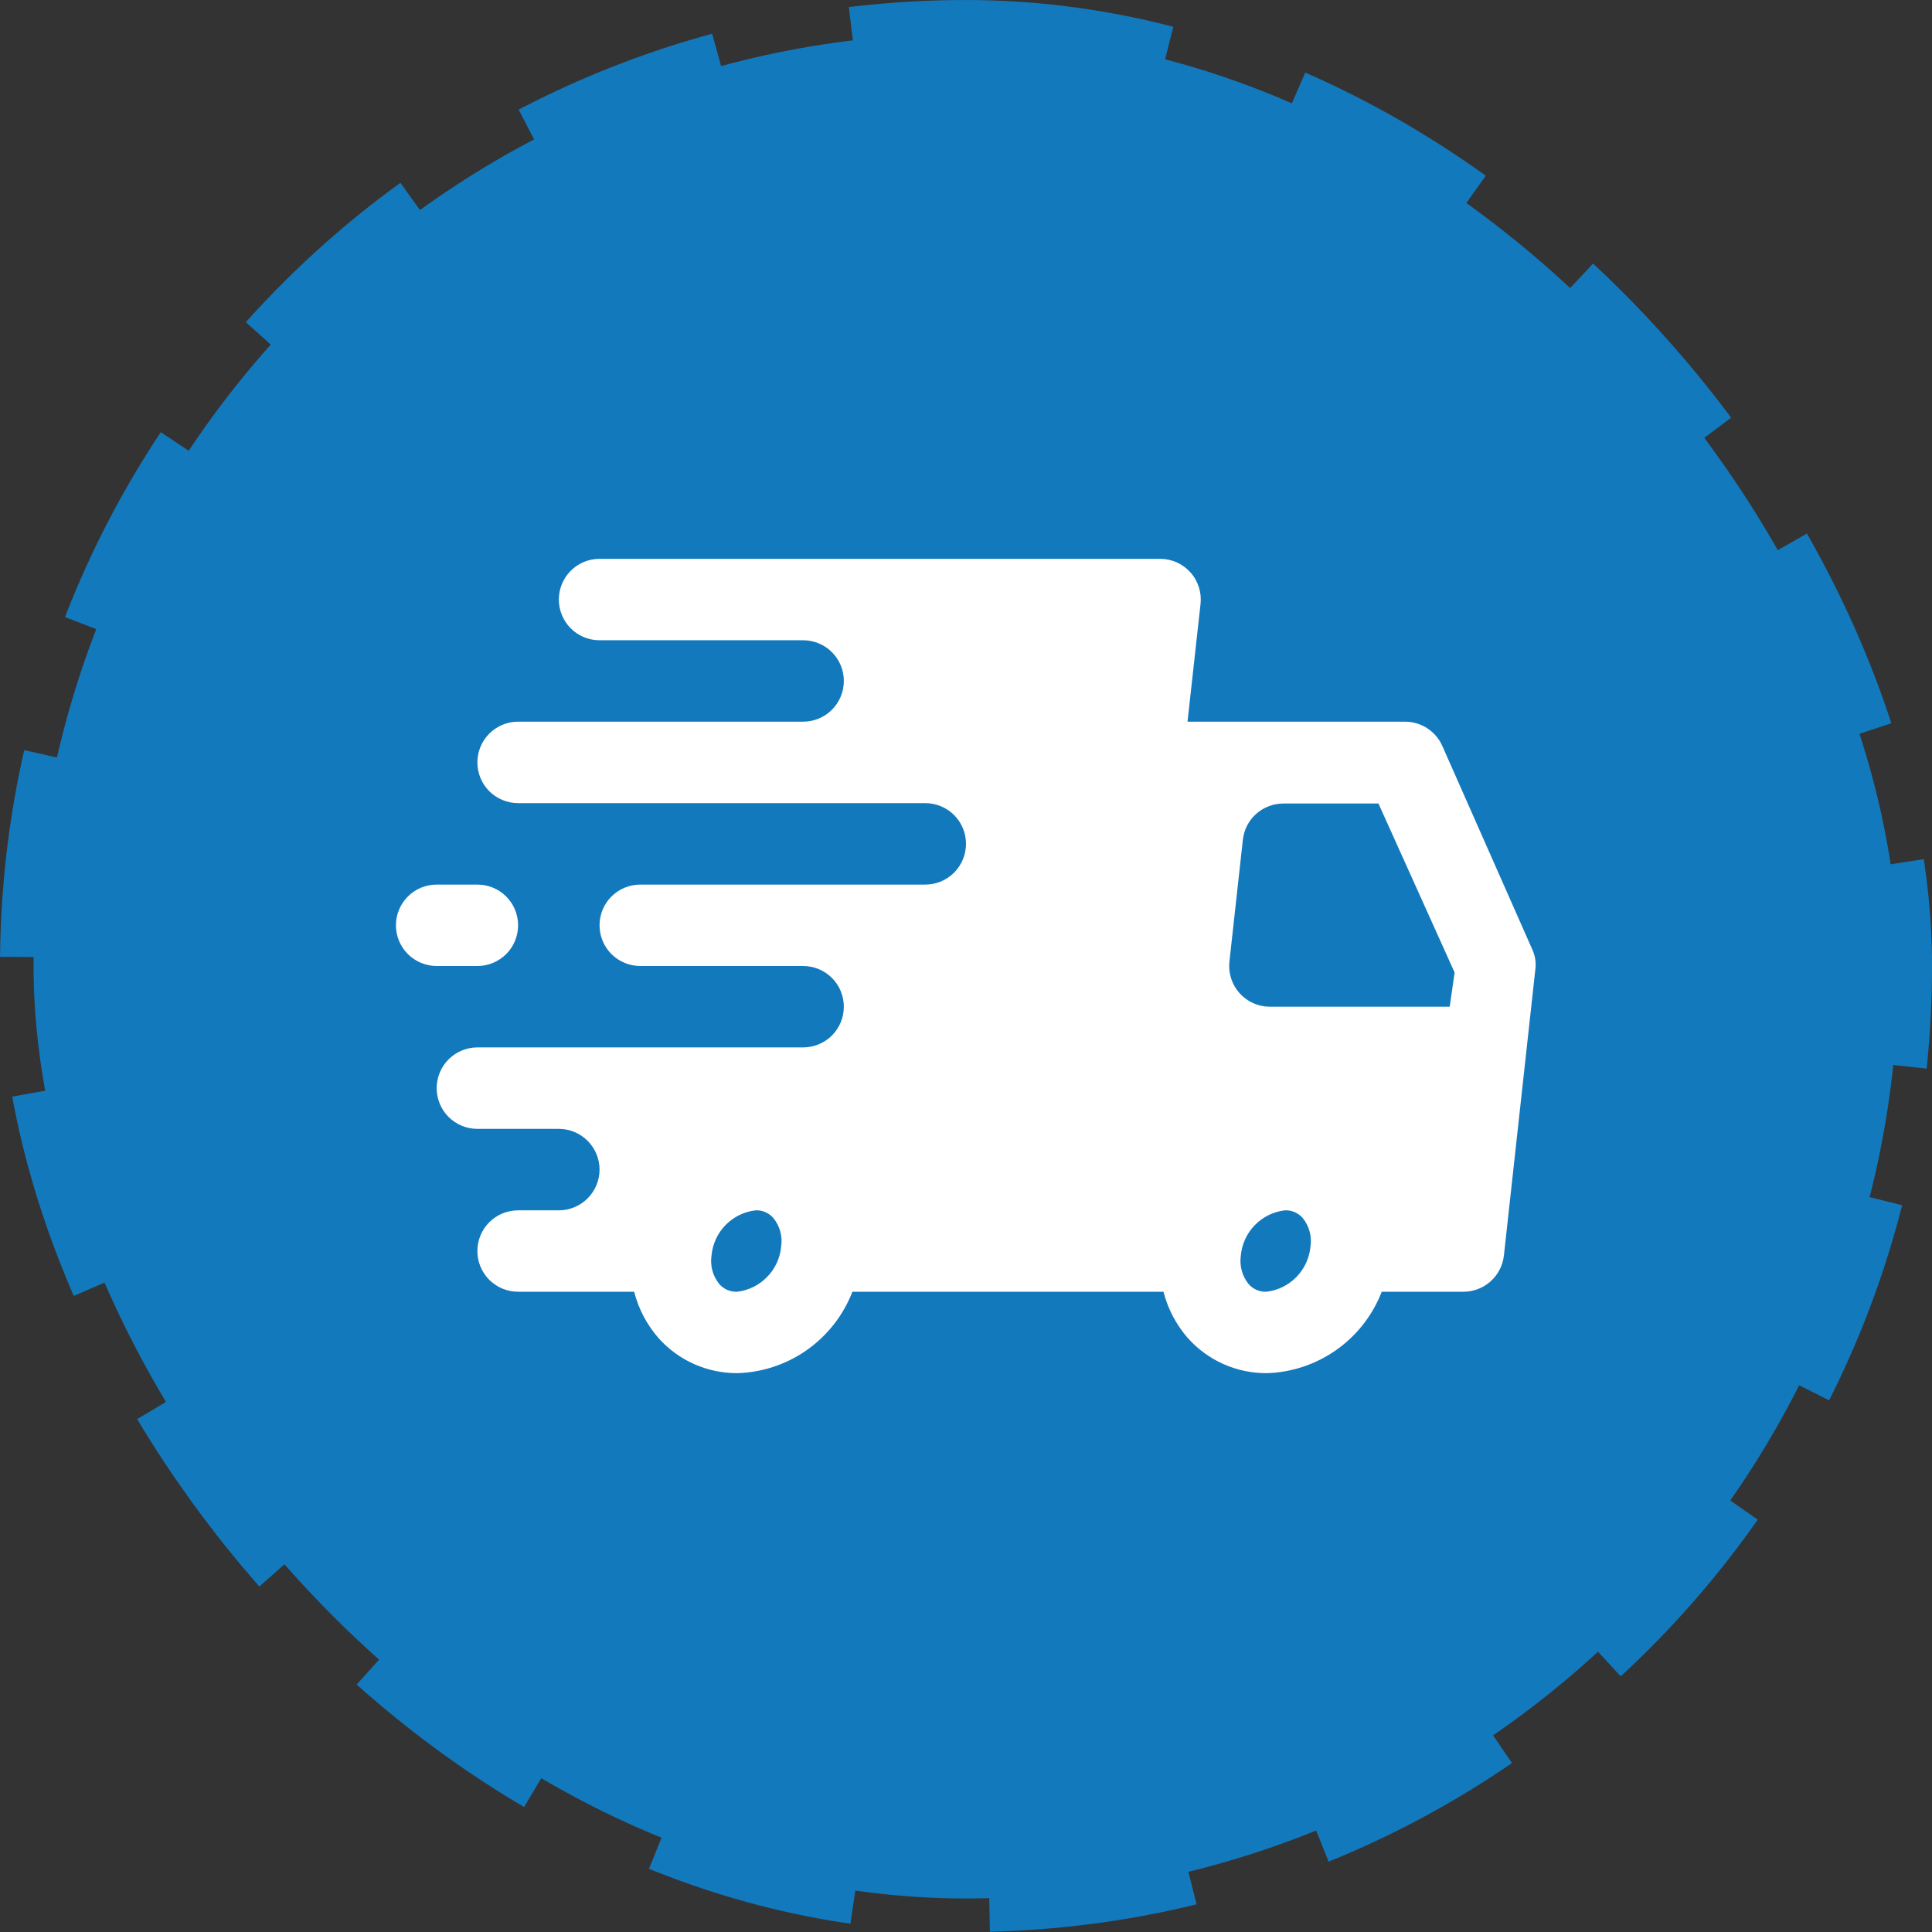 <svg width="43" height="43" viewBox="0 0 43 43" fill="none" xmlns="http://www.w3.org/2000/svg">
<rect x="0" y="0" width="43" height="43" fill="#333333" stroke="none"/>
<rect x="0.747" y="0.747" width="41.507" height="41.507" rx="20.753" fill="#1379BD"/>
<rect x="0.747" y="0.747" width="41.507" height="41.507" rx="20.753" stroke="#1379BD" stroke-width="1.493" stroke-dasharray="4.48 2.99"/>
<path d="M34.106 21.137L32.103 16.606C32.033 16.446 31.918 16.309 31.771 16.212C31.625 16.116 31.454 16.064 31.278 16.062H26.43L26.72 13.443C26.734 13.316 26.721 13.188 26.682 13.066C26.643 12.944 26.579 12.832 26.493 12.737C26.409 12.643 26.305 12.568 26.19 12.516C26.074 12.465 25.949 12.438 25.823 12.438H13.344C13.103 12.438 12.873 12.533 12.703 12.703C12.533 12.873 12.438 13.103 12.438 13.344C12.438 13.584 12.533 13.815 12.703 13.985C12.873 14.155 13.103 14.25 13.344 14.25H17.875C18.115 14.25 18.346 14.345 18.516 14.515C18.686 14.685 18.781 14.916 18.781 15.156C18.781 15.397 18.686 15.627 18.516 15.797C18.346 15.967 18.115 16.062 17.875 16.062H11.531C11.291 16.062 11.06 16.158 10.89 16.328C10.72 16.498 10.625 16.728 10.625 16.969C10.625 17.209 10.72 17.44 10.89 17.61C11.06 17.779 11.291 17.875 11.531 17.875H20.594C20.834 17.875 21.065 17.971 21.235 18.14C21.404 18.31 21.5 18.541 21.5 18.781C21.5 19.022 21.404 19.252 21.235 19.422C21.065 19.592 20.834 19.688 20.594 19.688H14.25C14.01 19.688 13.779 19.783 13.609 19.953C13.439 20.123 13.344 20.353 13.344 20.594C13.344 20.834 13.439 21.065 13.609 21.235C13.779 21.404 14.01 21.5 14.25 21.5H17.875C18.115 21.5 18.346 21.596 18.516 21.765C18.686 21.935 18.781 22.166 18.781 22.406C18.781 22.647 18.686 22.877 18.516 23.047C18.346 23.217 18.115 23.312 17.875 23.312H10.625C10.385 23.312 10.154 23.408 9.984 23.578C9.814 23.748 9.719 23.978 9.719 24.219C9.719 24.459 9.814 24.69 9.984 24.86C10.154 25.029 10.385 25.125 10.625 25.125H12.438C12.678 25.125 12.908 25.221 13.078 25.39C13.248 25.56 13.344 25.791 13.344 26.031C13.344 26.272 13.248 26.502 13.078 26.672C12.908 26.842 12.678 26.938 12.438 26.938H11.531C11.291 26.938 11.06 27.033 10.89 27.203C10.72 27.373 10.625 27.603 10.625 27.844C10.625 28.084 10.72 28.315 10.89 28.485C11.06 28.654 11.291 28.75 11.531 28.75H14.114C14.212 29.132 14.398 29.486 14.658 29.783C14.878 30.029 15.147 30.226 15.449 30.36C15.75 30.494 16.077 30.563 16.407 30.562C16.965 30.547 17.507 30.366 17.963 30.044C18.419 29.721 18.77 29.271 18.972 28.75H25.895C25.993 29.132 26.179 29.486 26.439 29.783C26.659 30.029 26.929 30.226 27.23 30.36C27.532 30.494 27.858 30.563 28.188 30.562C28.747 30.547 29.288 30.366 29.744 30.044C30.201 29.721 30.551 29.271 30.753 28.75H32.565C32.789 28.751 33.006 28.67 33.173 28.521C33.341 28.372 33.447 28.166 33.472 27.943L34.169 21.6C34.194 21.443 34.172 21.282 34.106 21.137ZM16.407 28.75C16.332 28.753 16.257 28.739 16.188 28.71C16.119 28.68 16.057 28.635 16.008 28.578C15.937 28.49 15.885 28.388 15.855 28.279C15.826 28.169 15.819 28.055 15.836 27.943C15.859 27.689 15.969 27.45 16.147 27.267C16.325 27.084 16.561 26.968 16.815 26.938C16.89 26.934 16.965 26.948 17.034 26.978C17.103 27.008 17.164 27.053 17.213 27.11C17.285 27.198 17.337 27.299 17.366 27.409C17.396 27.518 17.402 27.632 17.386 27.744C17.363 27.998 17.253 28.237 17.074 28.42C16.896 28.604 16.661 28.72 16.407 28.75ZM28.188 28.75C28.113 28.753 28.038 28.739 27.969 28.71C27.9 28.68 27.838 28.635 27.789 28.578C27.718 28.49 27.666 28.388 27.637 28.279C27.607 28.169 27.6 28.055 27.617 27.943C27.64 27.689 27.75 27.45 27.928 27.267C28.107 27.084 28.342 26.968 28.596 26.938C28.671 26.934 28.746 26.948 28.815 26.978C28.884 27.008 28.945 27.053 28.995 27.11C29.066 27.198 29.118 27.299 29.148 27.409C29.177 27.518 29.184 27.632 29.167 27.744C29.144 27.998 29.034 28.237 28.856 28.42C28.677 28.604 28.442 28.72 28.188 28.75ZM32.266 22.406H28.261C28.134 22.406 28.009 22.379 27.894 22.328C27.778 22.276 27.675 22.201 27.59 22.107C27.505 22.012 27.44 21.9 27.401 21.778C27.362 21.656 27.349 21.527 27.363 21.4L27.663 18.682C27.689 18.46 27.796 18.257 27.963 18.11C28.131 17.963 28.346 17.883 28.569 17.884H30.68L32.375 21.645L32.266 22.406Z" fill="white"/>
<path d="M10.625 21.5C10.865 21.5 11.096 21.404 11.266 21.235C11.436 21.065 11.531 20.834 11.531 20.594C11.531 20.353 11.436 20.123 11.266 19.953C11.096 19.783 10.865 19.688 10.625 19.688H9.719C9.478 19.688 9.248 19.783 9.078 19.953C8.908 20.123 8.812 20.353 8.812 20.594C8.812 20.834 8.908 21.065 9.078 21.235C9.248 21.404 9.478 21.5 9.719 21.5H10.625Z" fill="white"/>
</svg>
